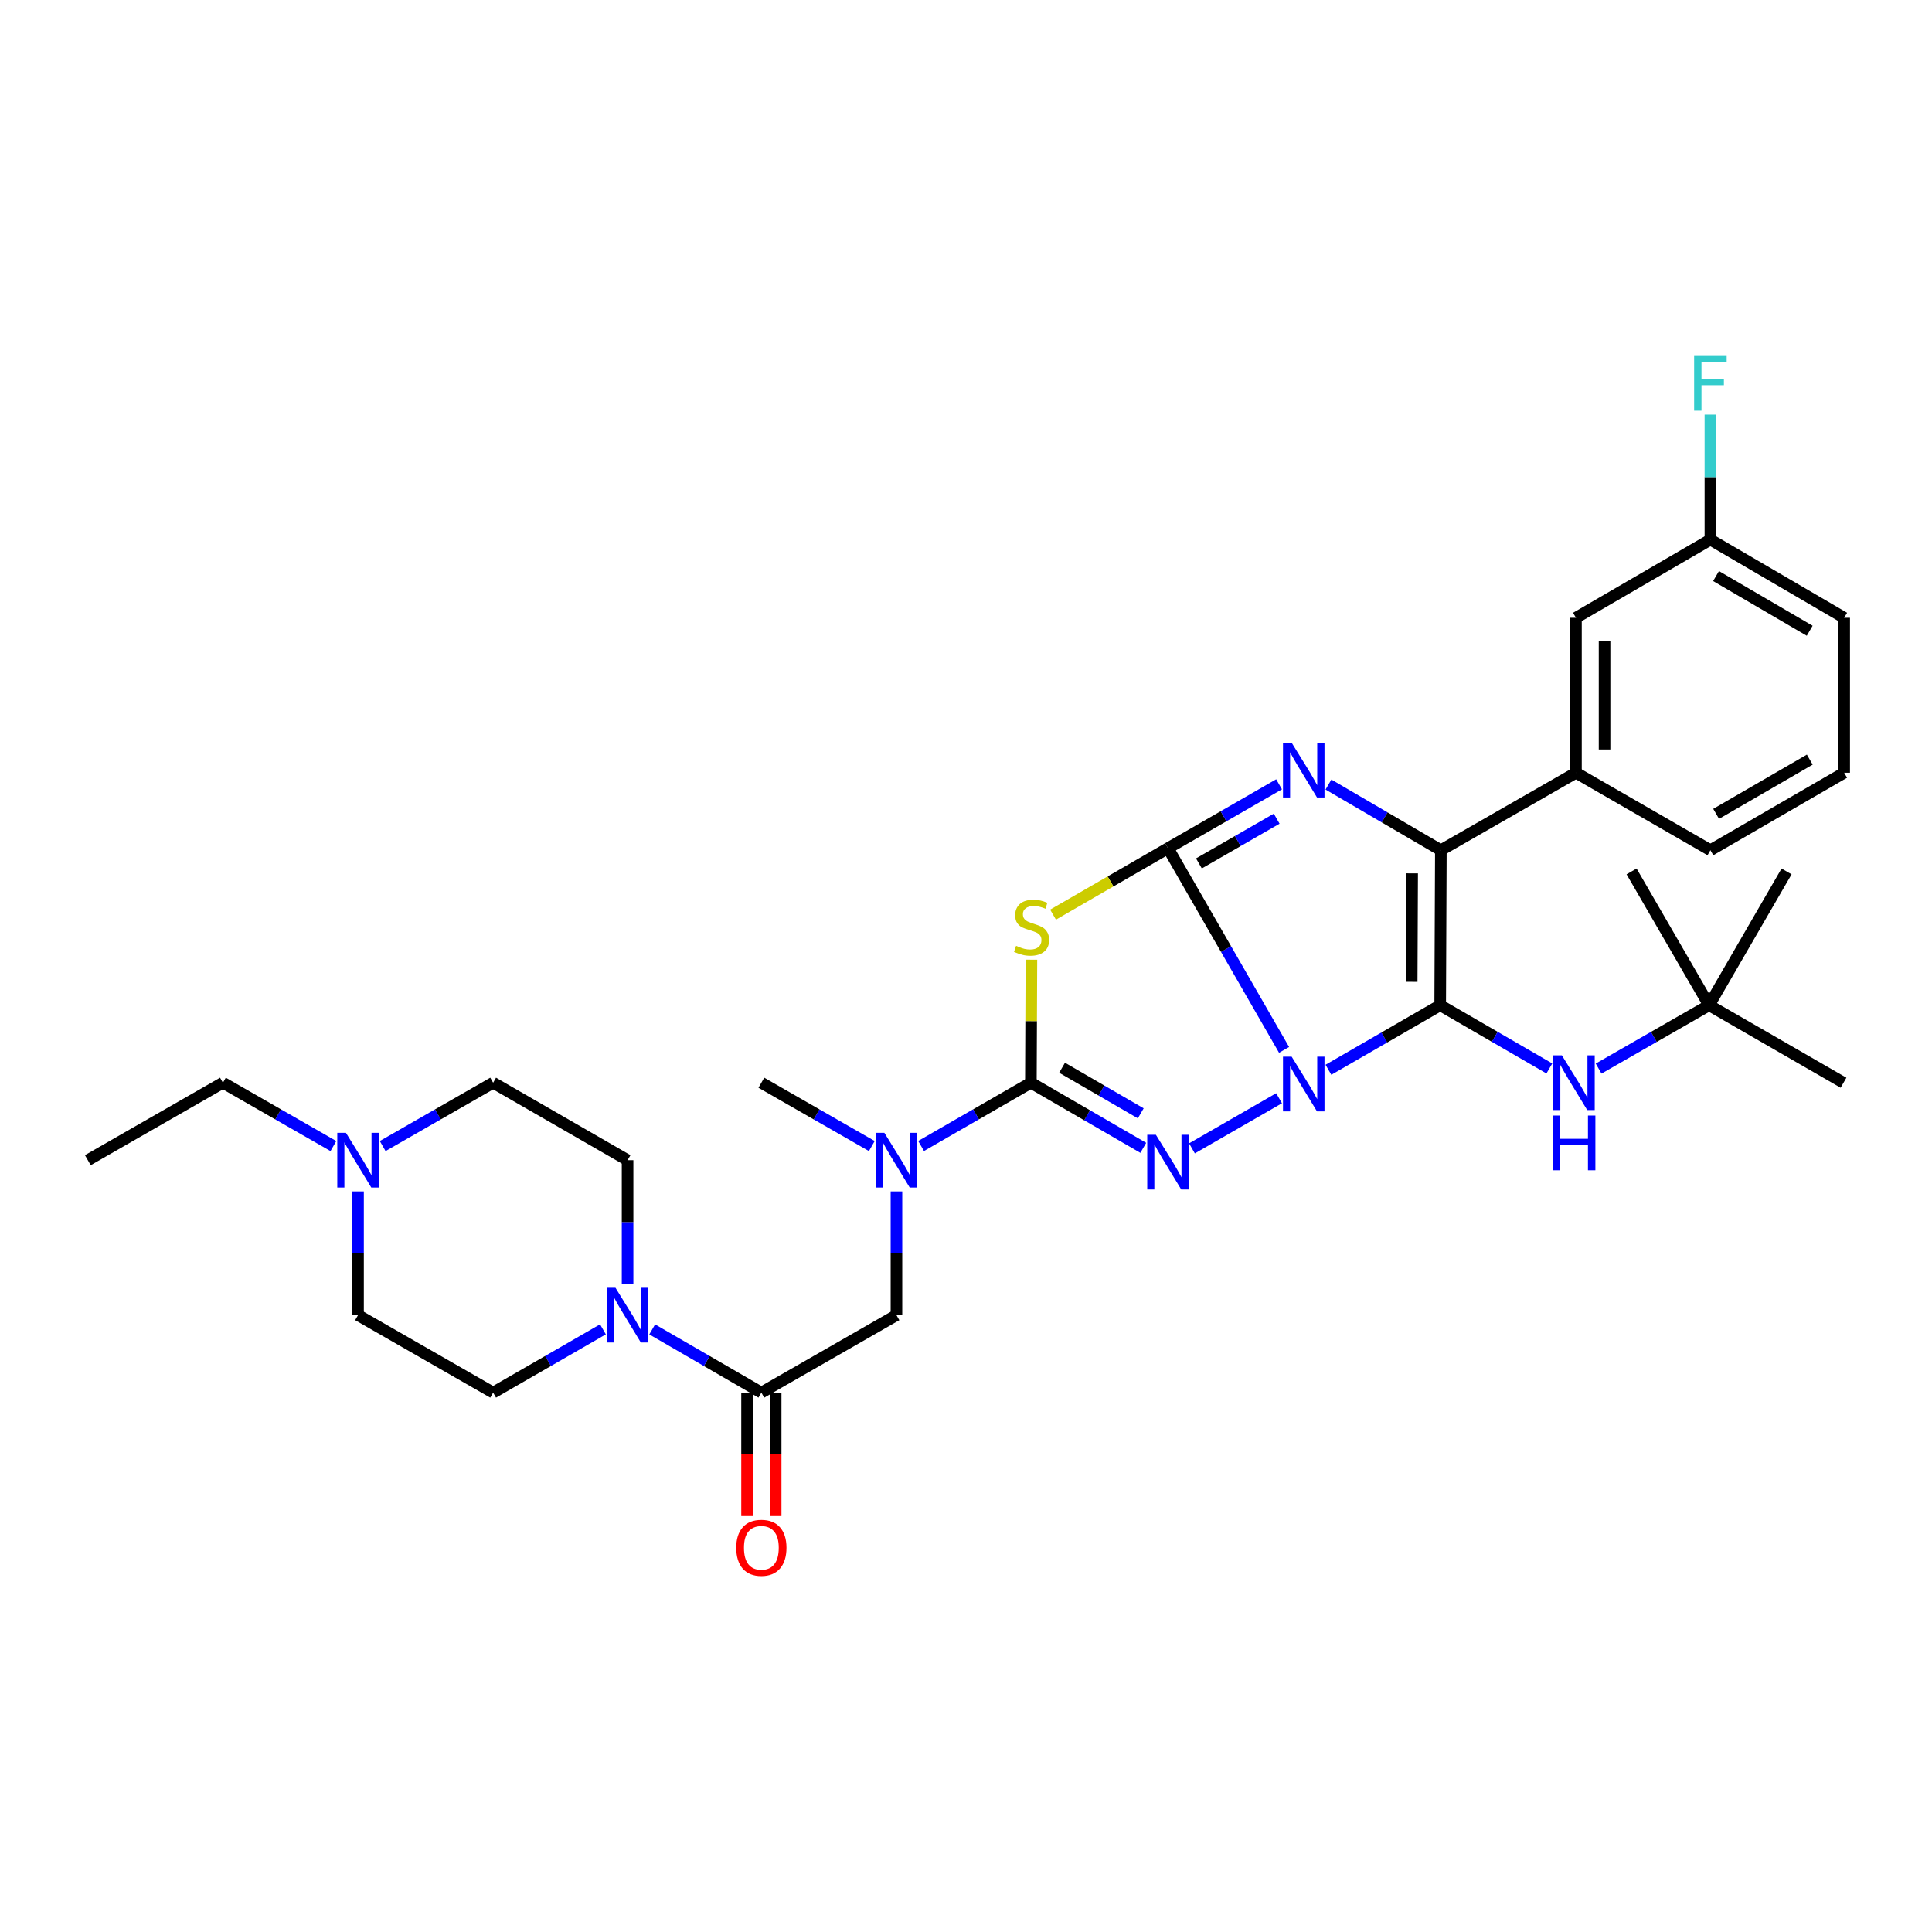 <?xml version='1.0' encoding='iso-8859-1'?>
<svg version='1.1' baseProfile='full'
              xmlns='http://www.w3.org/2000/svg'
                      xmlns:rdkit='http://www.rdkit.org/xml'
                      xmlns:xlink='http://www.w3.org/1999/xlink'
                  xml:space='preserve'
width='1000px' height='1000px' viewBox='0 0 1000 1000'>
<!-- END OF HEADER -->
<rect style='opacity:1.0;fill:#FFFFFF;stroke:none' width='1000' height='1000' x='0' y='0'> </rect>
<path class='bond-0' d='M 664.634,543.412 L 634.592,491.228' style='fill:none;fill-rule:evenodd;stroke:#0000FF;stroke-width:6px;stroke-linecap:butt;stroke-linejoin:miter;stroke-opacity:1' />
<path class='bond-0' d='M 634.592,491.228 L 604.549,439.044' style='fill:none;fill-rule:evenodd;stroke:#000000;stroke-width:6px;stroke-linecap:butt;stroke-linejoin:miter;stroke-opacity:1' />
<path class='bond-1' d='M 687.592,553.711 L 716.516,537.003' style='fill:none;fill-rule:evenodd;stroke:#0000FF;stroke-width:6px;stroke-linecap:butt;stroke-linejoin:miter;stroke-opacity:1' />
<path class='bond-1' d='M 716.516,537.003 L 745.439,520.295' style='fill:none;fill-rule:evenodd;stroke:#000000;stroke-width:6px;stroke-linecap:butt;stroke-linejoin:miter;stroke-opacity:1' />
<path class='bond-2' d='M 662.046,568.44 L 616.948,594.394' style='fill:none;fill-rule:evenodd;stroke:#0000FF;stroke-width:6px;stroke-linecap:butt;stroke-linejoin:miter;stroke-opacity:1' />
<path class='bond-3' d='M 604.549,439.044 L 633.298,422.499' style='fill:none;fill-rule:evenodd;stroke:#000000;stroke-width:6px;stroke-linecap:butt;stroke-linejoin:miter;stroke-opacity:1' />
<path class='bond-3' d='M 633.298,422.499 L 662.046,405.955' style='fill:none;fill-rule:evenodd;stroke:#0000FF;stroke-width:6px;stroke-linecap:butt;stroke-linejoin:miter;stroke-opacity:1' />
<path class='bond-3' d='M 620.557,446.91 L 640.681,435.329' style='fill:none;fill-rule:evenodd;stroke:#000000;stroke-width:6px;stroke-linecap:butt;stroke-linejoin:miter;stroke-opacity:1' />
<path class='bond-3' d='M 640.681,435.329 L 660.805,423.748' style='fill:none;fill-rule:evenodd;stroke:#0000FF;stroke-width:6px;stroke-linecap:butt;stroke-linejoin:miter;stroke-opacity:1' />
<path class='bond-4' d='M 604.549,439.044 L 574.8,456.231' style='fill:none;fill-rule:evenodd;stroke:#000000;stroke-width:6px;stroke-linecap:butt;stroke-linejoin:miter;stroke-opacity:1' />
<path class='bond-4' d='M 574.8,456.231 L 545.05,473.418' style='fill:none;fill-rule:evenodd;stroke:#CCCC00;stroke-width:6px;stroke-linecap:butt;stroke-linejoin:miter;stroke-opacity:1' />
<path class='bond-6' d='M 745.439,520.295 L 745.784,440.08' style='fill:none;fill-rule:evenodd;stroke:#000000;stroke-width:6px;stroke-linecap:butt;stroke-linejoin:miter;stroke-opacity:1' />
<path class='bond-6' d='M 730.688,508.199 L 730.93,452.049' style='fill:none;fill-rule:evenodd;stroke:#000000;stroke-width:6px;stroke-linecap:butt;stroke-linejoin:miter;stroke-opacity:1' />
<path class='bond-9' d='M 745.439,520.295 L 773.691,536.662' style='fill:none;fill-rule:evenodd;stroke:#000000;stroke-width:6px;stroke-linecap:butt;stroke-linejoin:miter;stroke-opacity:1' />
<path class='bond-9' d='M 773.691,536.662 L 801.943,553.03' style='fill:none;fill-rule:evenodd;stroke:#0000FF;stroke-width:6px;stroke-linecap:butt;stroke-linejoin:miter;stroke-opacity:1' />
<path class='bond-5' d='M 591.759,594.119 L 562.668,577.265' style='fill:none;fill-rule:evenodd;stroke:#0000FF;stroke-width:6px;stroke-linecap:butt;stroke-linejoin:miter;stroke-opacity:1' />
<path class='bond-5' d='M 562.668,577.265 L 533.578,560.411' style='fill:none;fill-rule:evenodd;stroke:#000000;stroke-width:6px;stroke-linecap:butt;stroke-linejoin:miter;stroke-opacity:1' />
<path class='bond-5' d='M 590.452,576.254 L 570.089,564.456' style='fill:none;fill-rule:evenodd;stroke:#0000FF;stroke-width:6px;stroke-linecap:butt;stroke-linejoin:miter;stroke-opacity:1' />
<path class='bond-5' d='M 570.089,564.456 L 549.726,552.659' style='fill:none;fill-rule:evenodd;stroke:#000000;stroke-width:6px;stroke-linecap:butt;stroke-linejoin:miter;stroke-opacity:1' />
<path class='bond-33' d='M 687.608,406.084 L 716.696,423.082' style='fill:none;fill-rule:evenodd;stroke:#0000FF;stroke-width:6px;stroke-linecap:butt;stroke-linejoin:miter;stroke-opacity:1' />
<path class='bond-33' d='M 716.696,423.082 L 745.784,440.08' style='fill:none;fill-rule:evenodd;stroke:#000000;stroke-width:6px;stroke-linecap:butt;stroke-linejoin:miter;stroke-opacity:1' />
<path class='bond-32' d='M 533.857,496.736 L 533.717,528.574' style='fill:none;fill-rule:evenodd;stroke:#CCCC00;stroke-width:6px;stroke-linecap:butt;stroke-linejoin:miter;stroke-opacity:1' />
<path class='bond-32' d='M 533.717,528.574 L 533.578,560.411' style='fill:none;fill-rule:evenodd;stroke:#000000;stroke-width:6px;stroke-linecap:butt;stroke-linejoin:miter;stroke-opacity:1' />
<path class='bond-10' d='M 533.578,560.411 L 505.165,576.787' style='fill:none;fill-rule:evenodd;stroke:#000000;stroke-width:6px;stroke-linecap:butt;stroke-linejoin:miter;stroke-opacity:1' />
<path class='bond-10' d='M 505.165,576.787 L 476.752,593.163' style='fill:none;fill-rule:evenodd;stroke:#0000FF;stroke-width:6px;stroke-linecap:butt;stroke-linejoin:miter;stroke-opacity:1' />
<path class='bond-11' d='M 745.784,440.08 L 815.711,399.973' style='fill:none;fill-rule:evenodd;stroke:#000000;stroke-width:6px;stroke-linecap:butt;stroke-linejoin:miter;stroke-opacity:1' />
<path class='bond-7' d='M 394.078,720.824 L 464.004,680.725' style='fill:none;fill-rule:evenodd;stroke:#000000;stroke-width:6px;stroke-linecap:butt;stroke-linejoin:miter;stroke-opacity:1' />
<path class='bond-8' d='M 394.078,720.824 L 365.826,704.463' style='fill:none;fill-rule:evenodd;stroke:#000000;stroke-width:6px;stroke-linecap:butt;stroke-linejoin:miter;stroke-opacity:1' />
<path class='bond-8' d='M 365.826,704.463 L 337.574,688.103' style='fill:none;fill-rule:evenodd;stroke:#0000FF;stroke-width:6px;stroke-linecap:butt;stroke-linejoin:miter;stroke-opacity:1' />
<path class='bond-14' d='M 386.676,720.824 L 386.676,752.773' style='fill:none;fill-rule:evenodd;stroke:#000000;stroke-width:6px;stroke-linecap:butt;stroke-linejoin:miter;stroke-opacity:1' />
<path class='bond-14' d='M 386.676,752.773 L 386.676,784.721' style='fill:none;fill-rule:evenodd;stroke:#FF0000;stroke-width:6px;stroke-linecap:butt;stroke-linejoin:miter;stroke-opacity:1' />
<path class='bond-14' d='M 401.479,720.824 L 401.479,752.773' style='fill:none;fill-rule:evenodd;stroke:#000000;stroke-width:6px;stroke-linecap:butt;stroke-linejoin:miter;stroke-opacity:1' />
<path class='bond-14' d='M 401.479,752.773 L 401.479,784.721' style='fill:none;fill-rule:evenodd;stroke:#FF0000;stroke-width:6px;stroke-linecap:butt;stroke-linejoin:miter;stroke-opacity:1' />
<path class='bond-16' d='M 324.833,664.559 L 324.833,632.535' style='fill:none;fill-rule:evenodd;stroke:#0000FF;stroke-width:6px;stroke-linecap:butt;stroke-linejoin:miter;stroke-opacity:1' />
<path class='bond-16' d='M 324.833,632.535 L 324.833,600.51' style='fill:none;fill-rule:evenodd;stroke:#000000;stroke-width:6px;stroke-linecap:butt;stroke-linejoin:miter;stroke-opacity:1' />
<path class='bond-17' d='M 312.085,688.07 L 283.664,704.447' style='fill:none;fill-rule:evenodd;stroke:#0000FF;stroke-width:6px;stroke-linecap:butt;stroke-linejoin:miter;stroke-opacity:1' />
<path class='bond-17' d='M 283.664,704.447 L 255.243,720.824' style='fill:none;fill-rule:evenodd;stroke:#000000;stroke-width:6px;stroke-linecap:butt;stroke-linejoin:miter;stroke-opacity:1' />
<path class='bond-18' d='M 827.439,553.094 L 856.029,536.694' style='fill:none;fill-rule:evenodd;stroke:#0000FF;stroke-width:6px;stroke-linecap:butt;stroke-linejoin:miter;stroke-opacity:1' />
<path class='bond-18' d='M 856.029,536.694 L 884.619,520.295' style='fill:none;fill-rule:evenodd;stroke:#000000;stroke-width:6px;stroke-linecap:butt;stroke-linejoin:miter;stroke-opacity:1' />
<path class='bond-12' d='M 464.004,616.675 L 464.004,648.7' style='fill:none;fill-rule:evenodd;stroke:#0000FF;stroke-width:6px;stroke-linecap:butt;stroke-linejoin:miter;stroke-opacity:1' />
<path class='bond-12' d='M 464.004,648.7 L 464.004,680.725' style='fill:none;fill-rule:evenodd;stroke:#000000;stroke-width:6px;stroke-linecap:butt;stroke-linejoin:miter;stroke-opacity:1' />
<path class='bond-25' d='M 451.249,593.195 L 422.663,576.803' style='fill:none;fill-rule:evenodd;stroke:#0000FF;stroke-width:6px;stroke-linecap:butt;stroke-linejoin:miter;stroke-opacity:1' />
<path class='bond-25' d='M 422.663,576.803 L 394.078,560.411' style='fill:none;fill-rule:evenodd;stroke:#000000;stroke-width:6px;stroke-linecap:butt;stroke-linejoin:miter;stroke-opacity:1' />
<path class='bond-15' d='M 815.711,399.973 L 815.711,319.758' style='fill:none;fill-rule:evenodd;stroke:#000000;stroke-width:6px;stroke-linecap:butt;stroke-linejoin:miter;stroke-opacity:1' />
<path class='bond-15' d='M 830.514,387.94 L 830.514,331.79' style='fill:none;fill-rule:evenodd;stroke:#000000;stroke-width:6px;stroke-linecap:butt;stroke-linejoin:miter;stroke-opacity:1' />
<path class='bond-23' d='M 815.711,399.973 L 885.301,440.08' style='fill:none;fill-rule:evenodd;stroke:#000000;stroke-width:6px;stroke-linecap:butt;stroke-linejoin:miter;stroke-opacity:1' />
<path class='bond-13' d='M 185.317,616.675 L 185.317,648.7' style='fill:none;fill-rule:evenodd;stroke:#0000FF;stroke-width:6px;stroke-linecap:butt;stroke-linejoin:miter;stroke-opacity:1' />
<path class='bond-13' d='M 185.317,648.7 L 185.317,680.725' style='fill:none;fill-rule:evenodd;stroke:#000000;stroke-width:6px;stroke-linecap:butt;stroke-linejoin:miter;stroke-opacity:1' />
<path class='bond-24' d='M 172.561,593.196 L 143.971,576.803' style='fill:none;fill-rule:evenodd;stroke:#0000FF;stroke-width:6px;stroke-linecap:butt;stroke-linejoin:miter;stroke-opacity:1' />
<path class='bond-24' d='M 143.971,576.803 L 115.381,560.411' style='fill:none;fill-rule:evenodd;stroke:#000000;stroke-width:6px;stroke-linecap:butt;stroke-linejoin:miter;stroke-opacity:1' />
<path class='bond-35' d='M 198.072,593.195 L 226.658,576.803' style='fill:none;fill-rule:evenodd;stroke:#0000FF;stroke-width:6px;stroke-linecap:butt;stroke-linejoin:miter;stroke-opacity:1' />
<path class='bond-35' d='M 226.658,576.803 L 255.243,560.411' style='fill:none;fill-rule:evenodd;stroke:#000000;stroke-width:6px;stroke-linecap:butt;stroke-linejoin:miter;stroke-opacity:1' />
<path class='bond-21' d='M 815.711,319.758 L 885.301,279.313' style='fill:none;fill-rule:evenodd;stroke:#000000;stroke-width:6px;stroke-linecap:butt;stroke-linejoin:miter;stroke-opacity:1' />
<path class='bond-19' d='M 324.833,600.51 L 255.243,560.411' style='fill:none;fill-rule:evenodd;stroke:#000000;stroke-width:6px;stroke-linecap:butt;stroke-linejoin:miter;stroke-opacity:1' />
<path class='bond-20' d='M 255.243,720.824 L 185.317,680.725' style='fill:none;fill-rule:evenodd;stroke:#000000;stroke-width:6px;stroke-linecap:butt;stroke-linejoin:miter;stroke-opacity:1' />
<path class='bond-27' d='M 884.619,520.295 L 924.726,451.051' style='fill:none;fill-rule:evenodd;stroke:#000000;stroke-width:6px;stroke-linecap:butt;stroke-linejoin:miter;stroke-opacity:1' />
<path class='bond-28' d='M 884.619,520.295 L 954.2,560.411' style='fill:none;fill-rule:evenodd;stroke:#000000;stroke-width:6px;stroke-linecap:butt;stroke-linejoin:miter;stroke-opacity:1' />
<path class='bond-29' d='M 884.619,520.295 L 844.503,451.051' style='fill:none;fill-rule:evenodd;stroke:#000000;stroke-width:6px;stroke-linecap:butt;stroke-linejoin:miter;stroke-opacity:1' />
<path class='bond-22' d='M 885.301,279.313 L 885.301,246.952' style='fill:none;fill-rule:evenodd;stroke:#000000;stroke-width:6px;stroke-linecap:butt;stroke-linejoin:miter;stroke-opacity:1' />
<path class='bond-22' d='M 885.301,246.952 L 885.301,214.59' style='fill:none;fill-rule:evenodd;stroke:#33CCCC;stroke-width:6px;stroke-linecap:butt;stroke-linejoin:miter;stroke-opacity:1' />
<path class='bond-34' d='M 885.301,279.313 L 954.545,319.758' style='fill:none;fill-rule:evenodd;stroke:#000000;stroke-width:6px;stroke-linecap:butt;stroke-linejoin:miter;stroke-opacity:1' />
<path class='bond-34' d='M 888.222,298.162 L 936.693,326.473' style='fill:none;fill-rule:evenodd;stroke:#000000;stroke-width:6px;stroke-linecap:butt;stroke-linejoin:miter;stroke-opacity:1' />
<path class='bond-26' d='M 885.301,440.08 L 954.545,399.973' style='fill:none;fill-rule:evenodd;stroke:#000000;stroke-width:6px;stroke-linecap:butt;stroke-linejoin:miter;stroke-opacity:1' />
<path class='bond-26' d='M 888.268,421.255 L 936.739,393.18' style='fill:none;fill-rule:evenodd;stroke:#000000;stroke-width:6px;stroke-linecap:butt;stroke-linejoin:miter;stroke-opacity:1' />
<path class='bond-31' d='M 115.381,560.411 L 45.455,600.51' style='fill:none;fill-rule:evenodd;stroke:#000000;stroke-width:6px;stroke-linecap:butt;stroke-linejoin:miter;stroke-opacity:1' />
<path class='bond-30' d='M 954.545,399.973 L 954.545,319.758' style='fill:none;fill-rule:evenodd;stroke:#000000;stroke-width:6px;stroke-linecap:butt;stroke-linejoin:miter;stroke-opacity:1' />
<path  class='atom-0' d='M 668.553 546.933
L 677.833 561.933
Q 678.753 563.413, 680.233 566.093
Q 681.713 568.773, 681.793 568.933
L 681.793 546.933
L 685.553 546.933
L 685.553 575.253
L 681.673 575.253
L 671.713 558.853
Q 670.553 556.933, 669.313 554.733
Q 668.113 552.533, 667.753 551.853
L 667.753 575.253
L 664.073 575.253
L 664.073 546.933
L 668.553 546.933
' fill='#0000FF'/>
<path  class='atom-3' d='M 598.289 587.37
L 607.569 602.37
Q 608.489 603.85, 609.969 606.53
Q 611.449 609.21, 611.529 609.37
L 611.529 587.37
L 615.289 587.37
L 615.289 615.69
L 611.409 615.69
L 601.449 599.29
Q 600.289 597.37, 599.049 595.17
Q 597.849 592.97, 597.489 592.29
L 597.489 615.69
L 593.809 615.69
L 593.809 587.37
L 598.289 587.37
' fill='#0000FF'/>
<path  class='atom-4' d='M 668.553 384.448
L 677.833 399.448
Q 678.753 400.928, 680.233 403.608
Q 681.713 406.288, 681.793 406.448
L 681.793 384.448
L 685.553 384.448
L 685.553 412.768
L 681.673 412.768
L 671.713 396.368
Q 670.553 394.448, 669.313 392.248
Q 668.113 390.048, 667.753 389.368
L 667.753 412.768
L 664.073 412.768
L 664.073 384.448
L 668.553 384.448
' fill='#0000FF'/>
<path  class='atom-5' d='M 525.931 489.562
Q 526.251 489.682, 527.571 490.242
Q 528.891 490.802, 530.331 491.162
Q 531.811 491.482, 533.251 491.482
Q 535.931 491.482, 537.491 490.202
Q 539.051 488.882, 539.051 486.602
Q 539.051 485.042, 538.251 484.082
Q 537.491 483.122, 536.291 482.602
Q 535.091 482.082, 533.091 481.482
Q 530.571 480.722, 529.051 480.002
Q 527.571 479.282, 526.491 477.762
Q 525.451 476.242, 525.451 473.682
Q 525.451 470.122, 527.851 467.922
Q 530.291 465.722, 535.091 465.722
Q 538.371 465.722, 542.091 467.282
L 541.171 470.362
Q 537.771 468.962, 535.211 468.962
Q 532.451 468.962, 530.931 470.122
Q 529.411 471.242, 529.451 473.202
Q 529.451 474.722, 530.211 475.642
Q 531.011 476.562, 532.131 477.082
Q 533.291 477.602, 535.211 478.202
Q 537.771 479.002, 539.291 479.802
Q 540.811 480.602, 541.891 482.242
Q 543.011 483.842, 543.011 486.602
Q 543.011 490.522, 540.371 492.642
Q 537.771 494.722, 533.411 494.722
Q 530.891 494.722, 528.971 494.162
Q 527.091 493.642, 524.851 492.722
L 525.931 489.562
' fill='#CCCC00'/>
<path  class='atom-9' d='M 318.573 666.565
L 327.853 681.565
Q 328.773 683.045, 330.253 685.725
Q 331.733 688.405, 331.813 688.565
L 331.813 666.565
L 335.573 666.565
L 335.573 694.885
L 331.693 694.885
L 321.733 678.485
Q 320.573 676.565, 319.333 674.365
Q 318.133 672.165, 317.773 671.485
L 317.773 694.885
L 314.093 694.885
L 314.093 666.565
L 318.573 666.565
' fill='#0000FF'/>
<path  class='atom-10' d='M 808.423 546.251
L 817.703 561.251
Q 818.623 562.731, 820.103 565.411
Q 821.583 568.091, 821.663 568.251
L 821.663 546.251
L 825.423 546.251
L 825.423 574.571
L 821.543 574.571
L 811.583 558.171
Q 810.423 556.251, 809.183 554.051
Q 807.983 551.851, 807.623 551.171
L 807.623 574.571
L 803.943 574.571
L 803.943 546.251
L 808.423 546.251
' fill='#0000FF'/>
<path  class='atom-10' d='M 803.603 577.403
L 807.443 577.403
L 807.443 589.443
L 821.923 589.443
L 821.923 577.403
L 825.763 577.403
L 825.763 605.723
L 821.923 605.723
L 821.923 592.643
L 807.443 592.643
L 807.443 605.723
L 803.603 605.723
L 803.603 577.403
' fill='#0000FF'/>
<path  class='atom-11' d='M 457.744 586.35
L 467.024 601.35
Q 467.944 602.83, 469.424 605.51
Q 470.904 608.19, 470.984 608.35
L 470.984 586.35
L 474.744 586.35
L 474.744 614.67
L 470.864 614.67
L 460.904 598.27
Q 459.744 596.35, 458.504 594.15
Q 457.304 591.95, 456.944 591.27
L 456.944 614.67
L 453.264 614.67
L 453.264 586.35
L 457.744 586.35
' fill='#0000FF'/>
<path  class='atom-14' d='M 179.057 586.35
L 188.337 601.35
Q 189.257 602.83, 190.737 605.51
Q 192.217 608.19, 192.297 608.35
L 192.297 586.35
L 196.057 586.35
L 196.057 614.67
L 192.177 614.67
L 182.217 598.27
Q 181.057 596.35, 179.817 594.15
Q 178.617 591.95, 178.257 591.27
L 178.257 614.67
L 174.577 614.67
L 174.577 586.35
L 179.057 586.35
' fill='#0000FF'/>
<path  class='atom-15' d='M 381.078 801.127
Q 381.078 794.327, 384.438 790.527
Q 387.798 786.727, 394.078 786.727
Q 400.358 786.727, 403.718 790.527
Q 407.078 794.327, 407.078 801.127
Q 407.078 808.007, 403.678 811.927
Q 400.278 815.807, 394.078 815.807
Q 387.838 815.807, 384.438 811.927
Q 381.078 808.047, 381.078 801.127
M 394.078 812.607
Q 398.398 812.607, 400.718 809.727
Q 403.078 806.807, 403.078 801.127
Q 403.078 795.567, 400.718 792.767
Q 398.398 789.927, 394.078 789.927
Q 389.758 789.927, 387.398 792.727
Q 385.078 795.527, 385.078 801.127
Q 385.078 806.847, 387.398 809.727
Q 389.758 812.607, 394.078 812.607
' fill='#FF0000'/>
<path  class='atom-23' d='M 876.881 184.248
L 893.721 184.248
L 893.721 187.488
L 880.681 187.488
L 880.681 196.088
L 892.281 196.088
L 892.281 199.368
L 880.681 199.368
L 880.681 212.568
L 876.881 212.568
L 876.881 184.248
' fill='#33CCCC'/>
</svg>
